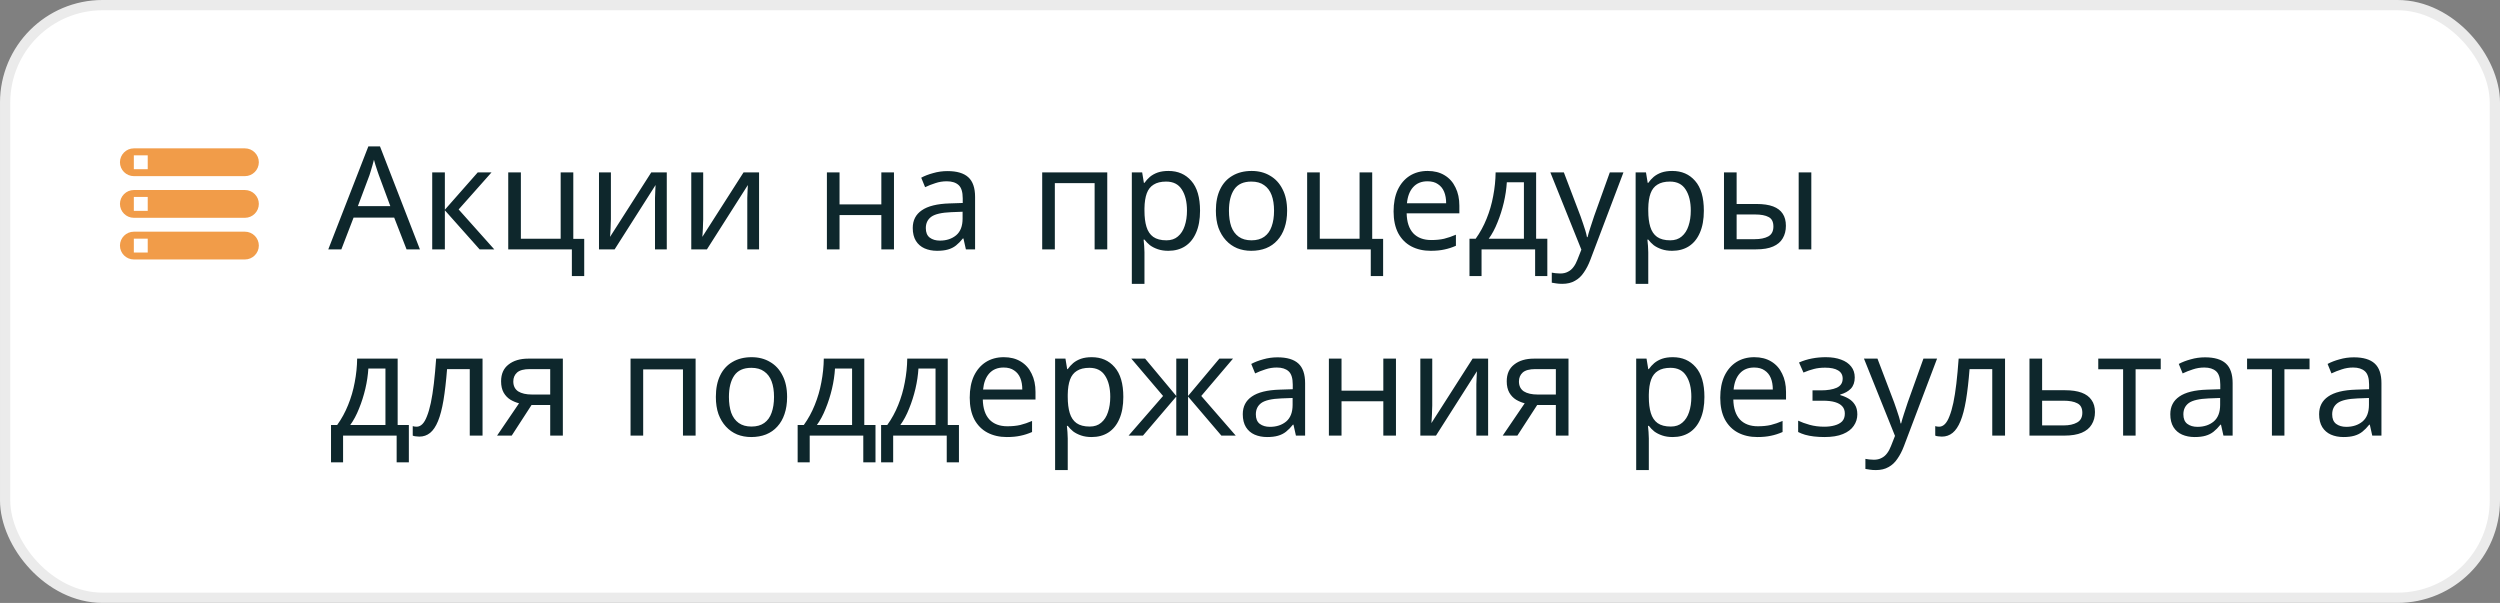 <?xml version="1.0" encoding="UTF-8"?> <svg xmlns="http://www.w3.org/2000/svg" width="792" height="191" viewBox="0 0 792 191" fill="none"><rect x="0" y="0" width="792" height="191" fill="#808080" stroke="none"/><rect x="1.625" y="1.625" width="788.75" height="187.75" rx="30.875" fill="white" stroke="#EBEBEB" stroke-width="3.25"></rect><path d="M128.798 79L124.885 68.945H112.008L108.141 79H104L116.695 46.377H120.38L133.029 79H128.798ZM120.016 55.477C119.925 55.234 119.773 54.794 119.561 54.157C119.349 53.52 119.136 52.868 118.924 52.2C118.742 51.503 118.59 50.972 118.469 50.608C118.317 51.215 118.151 51.837 117.969 52.474C117.817 53.08 117.65 53.641 117.468 54.157C117.316 54.673 117.18 55.112 117.059 55.477L113.373 65.305H123.656L120.016 55.477ZM151.351 54.612H155.719L145.299 66.351L156.583 79H151.942L140.931 66.624V79H136.927V54.612H140.931V66.442L151.351 54.612ZM185.08 87.463H181.167V79H161.01V54.612H165.014V75.633H177.618V54.612H181.622V75.678H185.08V87.463ZM193.535 69.49C193.535 69.763 193.52 70.158 193.49 70.674C193.49 71.159 193.474 71.69 193.444 72.266C193.414 72.812 193.383 73.343 193.353 73.859C193.323 74.344 193.292 74.738 193.262 75.041L206.321 54.612H211.235V79H207.504V64.622C207.504 64.137 207.504 63.5 207.504 62.711C207.534 61.922 207.564 61.149 207.595 60.391C207.625 59.602 207.655 59.01 207.686 58.616L194.718 79H189.759V54.612H193.535V69.49ZM222.772 69.49C222.772 69.763 222.757 70.158 222.727 70.674C222.727 71.159 222.712 71.69 222.681 72.266C222.651 72.812 222.621 73.343 222.59 73.859C222.56 74.344 222.53 74.738 222.499 75.041L235.558 54.612H240.472V79H236.741V64.622C236.741 64.137 236.741 63.5 236.741 62.711C236.771 61.922 236.802 61.149 236.832 60.391C236.862 59.602 236.893 59.01 236.923 58.616L223.955 79H218.996V54.612H222.772V69.49ZM265.967 54.612V64.758H279.208V54.612H283.212V79H279.208V68.126H265.967V79H261.963V54.612H265.967ZM300.17 54.203C303.143 54.203 305.342 54.855 306.768 56.159C308.194 57.463 308.906 59.541 308.906 62.392V79H305.994L305.221 75.542H305.039C304.341 76.422 303.613 77.165 302.855 77.772C302.127 78.348 301.278 78.772 300.307 79.046C299.367 79.319 298.214 79.455 296.849 79.455C295.393 79.455 294.073 79.197 292.89 78.681C291.738 78.166 290.828 77.377 290.16 76.316C289.493 75.224 289.159 73.859 289.159 72.221C289.159 69.794 290.115 67.928 292.026 66.624C293.937 65.289 296.879 64.561 300.853 64.44L304.993 64.303V62.847C304.993 60.815 304.554 59.405 303.674 58.616C302.794 57.827 301.551 57.433 299.943 57.433C298.669 57.433 297.456 57.63 296.303 58.025C295.15 58.389 294.073 58.813 293.072 59.298L291.844 56.295C292.906 55.719 294.164 55.234 295.62 54.84C297.076 54.415 298.593 54.203 300.17 54.203ZM301.353 67.216C298.32 67.337 296.212 67.822 295.029 68.671C293.876 69.521 293.3 70.719 293.3 72.266C293.3 73.631 293.709 74.632 294.528 75.269C295.378 75.906 296.455 76.225 297.759 76.225C299.822 76.225 301.535 75.663 302.9 74.541C304.265 73.388 304.948 71.629 304.948 69.263V67.079L301.353 67.216ZM350.78 54.612V79H346.776V58.025H334.173V79H330.169V54.612H350.78ZM370.164 54.157C373.167 54.157 375.579 55.203 377.399 57.297C379.249 59.389 380.174 62.544 380.174 66.76C380.174 69.521 379.75 71.856 378.9 73.767C378.081 75.648 376.914 77.074 375.397 78.044C373.911 78.985 372.151 79.455 370.119 79.455C368.875 79.455 367.768 79.288 366.797 78.954C365.827 78.621 364.993 78.196 364.295 77.68C363.628 77.135 363.051 76.543 362.566 75.906H362.293C362.354 76.422 362.414 77.074 362.475 77.862C362.536 78.651 362.566 79.334 362.566 79.91V89.92H358.562V54.612H361.838L362.384 57.934H362.566C363.051 57.236 363.628 56.599 364.295 56.023C364.993 55.446 365.812 54.991 366.752 54.657C367.723 54.324 368.86 54.157 370.164 54.157ZM369.436 57.524C367.798 57.524 366.479 57.843 365.478 58.48C364.477 59.086 363.749 60.011 363.294 61.255C362.839 62.499 362.596 64.076 362.566 65.987V66.76C362.566 68.763 362.778 70.461 363.203 71.856C363.628 73.252 364.34 74.314 365.341 75.041C366.373 75.769 367.768 76.133 369.527 76.133C371.014 76.133 372.227 75.724 373.167 74.905C374.138 74.086 374.851 72.979 375.306 71.584C375.791 70.158 376.034 68.535 376.034 66.715C376.034 63.924 375.488 61.695 374.396 60.026C373.334 58.358 371.681 57.524 369.436 57.524ZM407.758 66.76C407.758 68.793 407.485 70.598 406.939 72.175C406.423 73.722 405.665 75.041 404.664 76.133C403.693 77.225 402.495 78.06 401.07 78.636C399.674 79.182 398.112 79.455 396.383 79.455C394.775 79.455 393.289 79.182 391.924 78.636C390.559 78.06 389.376 77.225 388.375 76.133C387.374 75.041 386.585 73.722 386.009 72.175C385.463 70.598 385.19 68.793 385.19 66.76C385.19 64.061 385.645 61.786 386.555 59.935C387.465 58.055 388.769 56.629 390.468 55.658C392.167 54.657 394.184 54.157 396.52 54.157C398.734 54.157 400.675 54.657 402.344 55.658C404.042 56.629 405.362 58.055 406.302 59.935C407.273 61.786 407.758 64.061 407.758 66.76ZM389.331 66.76C389.331 68.671 389.573 70.34 390.059 71.766C390.574 73.161 391.363 74.238 392.425 74.996C393.486 75.754 394.836 76.133 396.474 76.133C398.112 76.133 399.462 75.754 400.524 74.996C401.585 74.238 402.359 73.161 402.844 71.766C403.36 70.34 403.618 68.671 403.618 66.76C403.618 64.819 403.36 63.166 402.844 61.801C402.328 60.436 401.54 59.389 400.478 58.661C399.447 57.903 398.097 57.524 396.429 57.524C393.941 57.524 392.136 58.343 391.014 59.981C389.892 61.619 389.331 63.879 389.331 66.76ZM438.173 87.463H434.26V79H414.104V54.612H418.108V75.633H430.711V54.612H434.715V75.678H438.173V87.463ZM452.271 54.157C454.364 54.157 456.154 54.612 457.64 55.522C459.157 56.432 460.309 57.721 461.098 59.389C461.917 61.028 462.326 62.954 462.326 65.168V67.579H445.628C445.689 70.34 446.386 72.448 447.721 73.904C449.086 75.33 450.982 76.043 453.408 76.043C454.955 76.043 456.32 75.906 457.503 75.633C458.717 75.33 459.96 74.905 461.234 74.359V77.862C459.991 78.409 458.762 78.803 457.549 79.046C456.336 79.319 454.895 79.455 453.226 79.455C450.921 79.455 448.874 78.985 447.084 78.044C445.325 77.104 443.944 75.709 442.943 73.859C441.973 71.978 441.487 69.688 441.487 66.988C441.487 64.319 441.927 62.029 442.807 60.117C443.717 58.206 444.976 56.735 446.583 55.704C448.221 54.673 450.117 54.157 452.271 54.157ZM452.225 57.433C450.314 57.433 448.798 58.055 447.675 59.298C446.583 60.512 445.931 62.211 445.719 64.394H458.14C458.14 62.999 457.928 61.786 457.503 60.755C457.079 59.723 456.427 58.919 455.547 58.343C454.698 57.736 453.59 57.433 452.225 57.433ZM486.644 54.612V75.633H490.193V87.463H486.326V79H469.354V87.463H465.532V75.633H467.489C468.884 73.692 470.037 71.584 470.947 69.308C471.887 67.003 472.585 64.607 473.04 62.12C473.525 59.602 473.783 57.099 473.813 54.612H486.644ZM477.362 57.752C477.241 59.814 476.922 61.953 476.407 64.167C475.891 66.351 475.224 68.444 474.405 70.446C473.616 72.448 472.691 74.177 471.629 75.633H482.777V57.752H477.362ZM491.151 54.612H495.428L500.706 68.49C501.009 69.308 501.282 70.097 501.525 70.856C501.798 71.614 502.041 72.357 502.253 73.085C502.465 73.783 502.632 74.465 502.754 75.132H502.936C503.118 74.374 503.406 73.388 503.8 72.175C504.194 70.931 504.604 69.688 505.029 68.444L509.988 54.612H514.311L503.8 82.367C503.224 83.884 502.541 85.203 501.753 86.326C500.994 87.478 500.054 88.358 498.932 88.965C497.84 89.602 496.505 89.92 494.927 89.92C494.199 89.92 493.562 89.874 493.016 89.784C492.47 89.723 492 89.647 491.606 89.556V86.371C491.94 86.432 492.334 86.492 492.789 86.553C493.274 86.614 493.775 86.644 494.29 86.644C495.231 86.644 496.035 86.462 496.702 86.098C497.4 85.764 497.991 85.264 498.476 84.597C498.962 83.96 499.371 83.201 499.705 82.322L500.979 79.091L491.151 54.612ZM529.77 54.157C532.773 54.157 535.184 55.203 537.004 57.297C538.855 59.389 539.78 62.544 539.78 66.76C539.78 69.521 539.355 71.856 538.506 73.767C537.687 75.648 536.519 77.074 535.002 78.044C533.516 78.985 531.757 79.455 529.724 79.455C528.481 79.455 527.374 79.288 526.403 78.954C525.432 78.621 524.598 78.196 523.9 77.68C523.233 77.135 522.657 76.543 522.171 75.906H521.898C521.959 76.422 522.02 77.074 522.08 77.862C522.141 78.651 522.171 79.334 522.171 79.91V89.92H518.167V54.612H521.443L521.989 57.934H522.171C522.657 57.236 523.233 56.599 523.9 56.023C524.598 55.446 525.417 54.991 526.357 54.657C527.328 54.324 528.466 54.157 529.77 54.157ZM529.042 57.524C527.404 57.524 526.084 57.843 525.083 58.48C524.082 59.086 523.354 60.011 522.899 61.255C522.444 62.499 522.202 64.076 522.171 65.987V66.76C522.171 68.763 522.384 70.461 522.808 71.856C523.233 73.252 523.946 74.314 524.947 75.041C525.978 75.769 527.374 76.133 529.133 76.133C530.619 76.133 531.833 75.724 532.773 74.905C533.744 74.086 534.456 72.979 534.911 71.584C535.397 70.158 535.639 68.535 535.639 66.715C535.639 63.924 535.093 61.695 534.001 60.026C532.94 58.358 531.287 57.524 529.042 57.524ZM546.16 79V54.612H550.165V64.622H556.489C558.612 64.622 560.357 64.88 561.722 65.395C563.087 65.911 564.103 66.685 564.77 67.716C565.437 68.717 565.771 69.991 565.771 71.538C565.771 73.055 565.437 74.374 564.77 75.496C564.133 76.619 563.117 77.483 561.722 78.09C560.357 78.697 558.552 79 556.307 79H546.16ZM555.943 75.769C557.672 75.769 559.083 75.481 560.175 74.905C561.267 74.298 561.813 73.252 561.813 71.766C561.813 70.279 561.312 69.278 560.311 68.763C559.31 68.216 557.869 67.944 555.989 67.944H550.165V75.769H555.943ZM569.821 79V54.612H573.825V79H569.821ZM125.977 113.612V134.633H129.526V146.463H125.658V138H108.687V146.463H104.865V134.633H106.821C108.216 132.692 109.369 130.583 110.279 128.308C111.219 126.003 111.917 123.607 112.372 121.119C112.857 118.602 113.115 116.099 113.146 113.612H125.977ZM116.695 116.751C116.573 118.814 116.255 120.953 115.739 123.167C115.223 125.351 114.556 127.444 113.737 129.446C112.948 131.448 112.023 133.177 110.962 134.633H122.109V116.751H116.695ZM152.869 138H148.82V116.933H141.631C141.328 120.786 140.948 124.077 140.493 126.807C140.038 129.507 139.462 131.706 138.764 133.404C138.067 135.103 137.233 136.347 136.262 137.135C135.291 137.924 134.154 138.319 132.849 138.319C132.455 138.319 132.061 138.288 131.666 138.228C131.302 138.197 130.999 138.121 130.756 138V134.997C130.938 135.058 131.136 135.103 131.348 135.133C131.56 135.164 131.773 135.179 131.985 135.179C132.652 135.179 133.259 134.906 133.805 134.36C134.351 133.814 134.836 132.98 135.261 131.857C135.716 130.735 136.125 129.325 136.489 127.626C136.853 125.897 137.172 123.865 137.445 121.529C137.718 119.193 137.961 116.554 138.173 113.612H152.869V138ZM162.112 138H157.471L164.432 127.762C163.492 127.52 162.582 127.141 161.702 126.625C160.823 126.079 160.11 125.336 159.564 124.395C159.018 123.425 158.745 122.227 158.745 120.801C158.745 118.465 159.533 116.691 161.111 115.477C162.688 114.234 164.781 113.612 167.39 113.612H178.31V138H174.306V128.308H168.391L162.112 138ZM162.612 120.846C162.612 122.242 163.128 123.288 164.159 123.986C165.221 124.653 166.692 124.987 168.573 124.987H174.306V116.933H167.799C165.949 116.933 164.614 117.297 163.795 118.025C163.007 118.753 162.612 119.694 162.612 120.846ZM220.368 113.612V138H216.364V117.024H203.76V138H199.756V113.612H220.368ZM249.352 125.76C249.352 127.793 249.079 129.598 248.533 131.175C248.018 132.722 247.259 134.041 246.258 135.133C245.288 136.225 244.089 137.06 242.664 137.636C241.268 138.182 239.706 138.455 237.977 138.455C236.37 138.455 234.883 138.182 233.518 137.636C232.153 137.06 230.97 136.225 229.969 135.133C228.968 134.041 228.18 132.722 227.603 131.175C227.057 129.598 226.784 127.793 226.784 125.76C226.784 123.061 227.239 120.786 228.149 118.935C229.059 117.055 230.364 115.629 232.062 114.658C233.761 113.657 235.778 113.157 238.114 113.157C240.328 113.157 242.269 113.657 243.938 114.658C245.636 115.629 246.956 117.055 247.896 118.935C248.867 120.786 249.352 123.061 249.352 125.76ZM230.925 125.76C230.925 127.671 231.167 129.34 231.653 130.765C232.168 132.161 232.957 133.238 234.019 133.996C235.08 134.754 236.43 135.133 238.068 135.133C239.706 135.133 241.056 134.754 242.118 133.996C243.179 133.238 243.953 132.161 244.438 130.765C244.954 129.34 245.212 127.671 245.212 125.76C245.212 123.819 244.954 122.166 244.438 120.801C243.923 119.436 243.134 118.389 242.072 117.661C241.041 116.903 239.691 116.524 238.023 116.524C235.535 116.524 233.731 117.343 232.608 118.981C231.486 120.619 230.925 122.879 230.925 125.76ZM273.807 113.612V134.633H277.356V146.463H273.489V138H256.517V146.463H252.695V134.633H254.652C256.047 132.692 257.2 130.583 258.11 128.308C259.05 126.003 259.748 123.607 260.203 121.119C260.688 118.602 260.946 116.099 260.976 113.612H273.807ZM264.525 116.751C264.404 118.814 264.085 120.953 263.57 123.167C263.054 125.351 262.387 127.444 261.568 129.446C260.779 131.448 259.854 133.177 258.792 134.633H269.94V116.751H264.525ZM300.245 113.612V134.633H303.794V146.463H299.927V138H282.955V146.463H279.133V134.633H281.09C282.485 132.692 283.638 130.583 284.548 128.308C285.488 126.003 286.186 123.607 286.641 121.119C287.126 118.602 287.384 116.099 287.414 113.612H300.245ZM290.963 116.751C290.842 118.814 290.523 120.953 290.008 123.167C289.492 125.351 288.825 127.444 288.006 129.446C287.217 131.448 286.292 133.177 285.23 134.633H296.378V116.751H290.963ZM317.993 113.157C320.086 113.157 321.875 113.612 323.362 114.522C324.878 115.432 326.031 116.721 326.82 118.389C327.639 120.027 328.048 121.954 328.048 124.168V126.579H311.35C311.41 129.34 312.108 131.448 313.443 132.904C314.808 134.33 316.703 135.042 319.13 135.042C320.677 135.042 322.042 134.906 323.225 134.633C324.438 134.33 325.682 133.905 326.956 133.359V136.862C325.712 137.408 324.484 137.803 323.271 138.046C322.057 138.319 320.616 138.455 318.948 138.455C316.643 138.455 314.595 137.985 312.806 137.044C311.046 136.104 309.666 134.709 308.665 132.858C307.694 130.978 307.209 128.688 307.209 125.988C307.209 123.319 307.649 121.028 308.529 119.117C309.439 117.206 310.697 115.735 312.305 114.704C313.943 113.673 315.839 113.157 317.993 113.157ZM317.947 116.433C316.036 116.433 314.519 117.055 313.397 118.298C312.305 119.512 311.653 121.21 311.441 123.394H323.862C323.862 121.999 323.65 120.786 323.225 119.754C322.8 118.723 322.148 117.919 321.269 117.343C320.419 116.736 319.312 116.433 317.947 116.433ZM345.859 113.157C348.862 113.157 351.274 114.203 353.094 116.296C354.944 118.389 355.869 121.544 355.869 125.76C355.869 128.521 355.445 130.856 354.595 132.767C353.776 134.648 352.608 136.074 351.092 137.044C349.605 137.985 347.846 138.455 345.814 138.455C344.57 138.455 343.463 138.288 342.492 137.954C341.522 137.621 340.687 137.196 339.99 136.68C339.322 136.134 338.746 135.543 338.261 134.906H337.988C338.048 135.422 338.109 136.074 338.17 136.862C338.23 137.651 338.261 138.334 338.261 138.91V148.92H334.257V113.612H337.533L338.079 116.933H338.261C338.746 116.236 339.322 115.599 339.99 115.022C340.687 114.446 341.506 113.991 342.447 113.657C343.417 113.324 344.555 113.157 345.859 113.157ZM345.131 116.524C343.493 116.524 342.174 116.842 341.173 117.479C340.172 118.086 339.444 119.011 338.989 120.255C338.534 121.499 338.291 123.076 338.261 124.987V125.76C338.261 127.762 338.473 129.461 338.898 130.856C339.322 132.252 340.035 133.313 341.036 134.041C342.068 134.769 343.463 135.133 345.222 135.133C346.709 135.133 347.922 134.724 348.862 133.905C349.833 133.086 350.546 131.979 351.001 130.583C351.486 129.158 351.729 127.535 351.729 125.715C351.729 122.924 351.183 120.695 350.091 119.026C349.029 117.358 347.376 116.524 345.131 116.524ZM390.618 113.612L380.562 125.442L391.482 138H386.932L376.376 125.624V138H372.645V125.624L362.089 138H357.539L368.459 125.442L358.404 113.612H362.772L372.645 125.442V113.612H376.376V125.442L386.295 113.612H390.618ZM404.723 113.202C407.695 113.202 409.895 113.855 411.32 115.159C412.746 116.463 413.459 118.541 413.459 121.392V138H410.547L409.773 134.542H409.591C408.894 135.422 408.166 136.165 407.407 136.771C406.679 137.348 405.83 137.772 404.859 138.046C403.919 138.319 402.766 138.455 401.401 138.455C399.945 138.455 398.626 138.197 397.443 137.681C396.29 137.166 395.38 136.377 394.713 135.315C394.045 134.223 393.712 132.858 393.712 131.22C393.712 128.794 394.667 126.928 396.578 125.624C398.489 124.289 401.432 123.561 405.405 123.44L409.546 123.303V121.847C409.546 119.815 409.106 118.405 408.226 117.616C407.347 116.827 406.103 116.433 404.495 116.433C403.221 116.433 402.008 116.63 400.855 117.024C399.703 117.388 398.626 117.813 397.625 118.298L396.396 115.295C397.458 114.719 398.717 114.234 400.173 113.839C401.629 113.415 403.145 113.202 404.723 113.202ZM405.906 126.215C402.872 126.337 400.764 126.822 399.581 127.671C398.429 128.521 397.852 129.719 397.852 131.266C397.852 132.631 398.262 133.632 399.081 134.269C399.93 134.906 401.007 135.224 402.311 135.224C404.374 135.224 406.088 134.663 407.453 133.541C408.818 132.388 409.5 130.629 409.5 128.263V126.079L405.906 126.215ZM424.995 113.612V123.758H438.236V113.612H442.24V138H438.236V127.125H424.995V138H420.991V113.612H424.995ZM453.738 128.49C453.738 128.763 453.723 129.158 453.693 129.673C453.693 130.159 453.678 130.69 453.647 131.266C453.617 131.812 453.587 132.343 453.556 132.858C453.526 133.344 453.496 133.738 453.465 134.041L466.524 113.612H471.438V138H467.707V123.622C467.707 123.137 467.707 122.5 467.707 121.711C467.737 120.922 467.767 120.149 467.798 119.39C467.828 118.602 467.858 118.01 467.889 117.616L454.921 138H449.962V113.612H453.738V128.49ZM480.701 138H476.06L483.021 127.762C482.081 127.52 481.171 127.141 480.291 126.625C479.411 126.079 478.699 125.336 478.153 124.395C477.607 123.425 477.334 122.227 477.334 120.801C477.334 118.465 478.122 116.691 479.7 115.477C481.277 114.234 483.37 113.612 485.979 113.612H496.899V138H492.895V128.308H486.98L480.701 138ZM481.201 120.846C481.201 122.242 481.717 123.288 482.748 123.986C483.81 124.653 485.281 124.987 487.162 124.987H492.895V116.933H486.388C484.538 116.933 483.203 117.297 482.384 118.025C481.595 118.753 481.201 119.694 481.201 120.846ZM529.948 113.157C532.951 113.157 535.362 114.203 537.182 116.296C539.032 118.389 539.958 121.544 539.958 125.76C539.958 128.521 539.533 130.856 538.684 132.767C537.865 134.648 536.697 136.074 535.18 137.044C533.694 137.985 531.934 138.455 529.902 138.455C528.658 138.455 527.551 138.288 526.581 137.954C525.61 137.621 524.776 137.196 524.078 136.68C523.411 136.134 522.834 135.543 522.349 134.906H522.076C522.137 135.422 522.197 136.074 522.258 136.862C522.319 137.651 522.349 138.334 522.349 138.91V148.92H518.345V113.612H521.621L522.167 116.933H522.349C522.834 116.236 523.411 115.599 524.078 115.022C524.776 114.446 525.595 113.991 526.535 113.657C527.506 113.324 528.643 113.157 529.948 113.157ZM529.22 116.524C527.582 116.524 526.262 116.842 525.261 117.479C524.26 118.086 523.532 119.011 523.077 120.255C522.622 121.499 522.379 123.076 522.349 124.987V125.76C522.349 127.762 522.561 129.461 522.986 130.856C523.411 132.252 524.124 133.313 525.125 134.041C526.156 134.769 527.551 135.133 529.311 135.133C530.797 135.133 532.01 134.724 532.951 133.905C533.921 133.086 534.634 131.979 535.089 130.583C535.574 129.158 535.817 127.535 535.817 125.715C535.817 122.924 535.271 120.695 534.179 119.026C533.117 117.358 531.464 116.524 529.22 116.524ZM555.757 113.157C557.85 113.157 559.639 113.612 561.126 114.522C562.642 115.432 563.795 116.721 564.584 118.389C565.403 120.027 565.812 121.954 565.812 124.168V126.579H549.114C549.174 129.34 549.872 131.448 551.207 132.904C552.572 134.33 554.468 135.042 556.894 135.042C558.441 135.042 559.806 134.906 560.989 134.633C562.203 134.33 563.446 133.905 564.72 133.359V136.862C563.477 137.408 562.248 137.803 561.035 138.046C559.821 138.319 558.381 138.455 556.712 138.455C554.407 138.455 552.359 137.985 550.57 137.044C548.81 136.104 547.43 134.709 546.429 132.858C545.459 130.978 544.973 128.688 544.973 125.988C544.973 123.319 545.413 121.028 546.293 119.117C547.203 117.206 548.462 115.735 550.069 114.704C551.707 113.673 553.603 113.157 555.757 113.157ZM555.711 116.433C553.8 116.433 552.284 117.055 551.161 118.298C550.069 119.512 549.417 121.21 549.205 123.394H561.626C561.626 121.999 561.414 120.786 560.989 119.754C560.565 118.723 559.912 117.919 559.033 117.343C558.183 116.736 557.076 116.433 555.711 116.433ZM578.436 113.157C580.287 113.157 581.894 113.415 583.259 113.93C584.624 114.416 585.686 115.144 586.444 116.114C587.203 117.055 587.582 118.207 587.582 119.572C587.582 121.059 587.172 122.242 586.353 123.121C585.534 123.971 584.412 124.593 582.986 124.987V125.169C583.957 125.442 584.852 125.821 585.671 126.306C586.49 126.792 587.142 127.429 587.627 128.217C588.143 129.006 588.401 130.022 588.401 131.266C588.401 132.601 588.022 133.814 587.263 134.906C586.535 135.998 585.398 136.862 583.851 137.499C582.334 138.137 580.378 138.455 577.981 138.455C576.829 138.455 575.722 138.394 574.66 138.273C573.629 138.152 572.688 137.97 571.839 137.727C571.02 137.484 570.292 137.196 569.655 136.862V133.268C570.686 133.753 571.9 134.193 573.295 134.587C574.721 134.982 576.268 135.179 577.936 135.179C579.149 135.179 580.241 135.042 581.212 134.769C582.213 134.496 583.002 134.072 583.578 133.495C584.154 132.889 584.442 132.07 584.442 131.038C584.442 130.098 584.185 129.34 583.669 128.763C583.153 128.157 582.38 127.702 581.348 127.398C580.347 127.095 579.058 126.943 577.481 126.943H574.205V123.667H576.844C578.937 123.667 580.605 123.394 581.849 122.848C583.123 122.272 583.76 121.301 583.76 119.936C583.76 118.784 583.275 117.919 582.304 117.343C581.364 116.767 579.999 116.478 578.209 116.478C576.874 116.478 575.691 116.615 574.66 116.888C573.659 117.131 572.552 117.51 571.338 118.025L569.928 114.84C571.232 114.264 572.597 113.839 574.023 113.566C575.449 113.293 576.92 113.157 578.436 113.157ZM590.505 113.612H594.782L600.06 127.489C600.363 128.308 600.636 129.097 600.879 129.855C601.152 130.614 601.394 131.357 601.607 132.085C601.819 132.783 601.986 133.465 602.107 134.132H602.289C602.471 133.374 602.759 132.388 603.154 131.175C603.548 129.931 603.957 128.688 604.382 127.444L609.342 113.612H613.664L603.154 141.367C602.577 142.884 601.895 144.203 601.106 145.326C600.348 146.478 599.407 147.358 598.285 147.965C597.193 148.602 595.858 148.92 594.281 148.92C593.553 148.92 592.916 148.875 592.37 148.784C591.824 148.723 591.354 148.647 590.96 148.556V145.371C591.293 145.432 591.688 145.492 592.143 145.553C592.628 145.614 593.128 145.644 593.644 145.644C594.584 145.644 595.388 145.462 596.056 145.098C596.753 144.764 597.345 144.264 597.83 143.597C598.315 142.96 598.725 142.201 599.059 141.322L600.333 138.091L590.505 113.612ZM635.196 138H631.147V116.933H623.958C623.654 120.786 623.275 124.077 622.82 126.807C622.365 129.507 621.789 131.706 621.091 133.404C620.394 135.103 619.559 136.347 618.589 137.135C617.618 137.924 616.481 138.319 615.176 138.319C614.782 138.319 614.388 138.288 613.993 138.228C613.629 138.197 613.326 138.121 613.083 138V134.997C613.265 135.058 613.462 135.103 613.675 135.133C613.887 135.164 614.099 135.179 614.312 135.179C614.979 135.179 615.586 134.906 616.132 134.36C616.678 133.814 617.163 132.98 617.588 131.857C618.043 130.735 618.452 129.325 618.816 127.626C619.18 125.897 619.499 123.865 619.772 121.529C620.045 119.193 620.287 116.554 620.5 113.612H635.196V138ZM654.175 123.622C656.299 123.622 658.058 123.88 659.453 124.395C660.849 124.911 661.895 125.685 662.593 126.716C663.321 127.717 663.685 128.991 663.685 130.538C663.685 132.055 663.336 133.374 662.638 134.496C661.971 135.619 660.925 136.483 659.499 137.09C658.073 137.697 656.238 138 653.993 138H642.937V113.612H646.941V123.622H654.175ZM659.681 130.765C659.681 129.279 659.15 128.278 658.088 127.762C657.057 127.216 655.601 126.943 653.72 126.943H646.941V134.769H653.811C655.51 134.769 656.905 134.466 657.997 133.859C659.12 133.253 659.681 132.221 659.681 130.765ZM684.521 116.979H676.559V138H672.6V116.979H664.729V113.612H684.521V116.979ZM698.562 113.202C701.535 113.202 703.734 113.855 705.16 115.159C706.585 116.463 707.298 118.541 707.298 121.392V138H704.386L703.613 134.542H703.431C702.733 135.422 702.005 136.165 701.247 136.771C700.519 137.348 699.669 137.772 698.699 138.046C697.758 138.319 696.606 138.455 695.241 138.455C693.785 138.455 692.465 138.197 691.282 137.681C690.129 137.166 689.219 136.377 688.552 135.315C687.885 134.223 687.551 132.858 687.551 131.22C687.551 128.794 688.507 126.928 690.418 125.624C692.329 124.289 695.271 123.561 699.245 123.44L703.385 123.303V121.847C703.385 119.815 702.945 118.405 702.066 117.616C701.186 116.827 699.942 116.433 698.335 116.433C697.061 116.433 695.847 116.63 694.695 117.024C693.542 117.388 692.465 117.813 691.464 118.298L690.236 115.295C691.297 114.719 692.556 114.234 694.012 113.839C695.468 113.415 696.985 113.202 698.562 113.202ZM699.745 126.215C696.712 126.337 694.604 126.822 693.421 127.671C692.268 128.521 691.692 129.719 691.692 131.266C691.692 132.631 692.101 133.632 692.92 134.269C693.769 134.906 694.846 135.224 696.151 135.224C698.213 135.224 699.927 134.663 701.292 133.541C702.657 132.388 703.34 130.629 703.34 128.263V126.079L699.745 126.215ZM731.665 116.979H723.703V138H719.744V116.979H711.873V113.612H731.665V116.979ZM745.706 113.202C748.679 113.202 750.878 113.855 752.304 115.159C753.729 116.463 754.442 118.541 754.442 121.392V138H751.53L750.757 134.542H750.575C749.877 135.422 749.149 136.165 748.391 136.771C747.663 137.348 746.813 137.772 745.843 138.046C744.902 138.319 743.75 138.455 742.385 138.455C740.929 138.455 739.609 138.197 738.426 137.681C737.273 137.166 736.363 136.377 735.696 135.315C735.029 134.223 734.695 132.858 734.695 131.22C734.695 128.794 735.651 126.928 737.562 125.624C739.473 124.289 742.415 123.561 746.389 123.44L750.529 123.303V121.847C750.529 119.815 750.089 118.405 749.21 117.616C748.33 116.827 747.086 116.433 745.479 116.433C744.205 116.433 742.991 116.63 741.839 117.024C740.686 117.388 739.609 117.813 738.608 118.298L737.38 115.295C738.441 114.719 739.7 114.234 741.156 113.839C742.612 113.415 744.129 113.202 745.706 113.202ZM746.889 126.215C743.856 126.337 741.748 126.822 740.565 127.671C739.412 128.521 738.836 129.719 738.836 131.266C738.836 132.631 739.245 133.632 740.064 134.269C740.913 134.906 741.99 135.224 743.295 135.224C745.357 135.224 747.071 134.663 748.436 133.541C749.801 132.388 750.484 130.629 750.484 128.263V126.079L746.889 126.215Z" fill="#0E272C"></path><path d="M77.6 73.399C80.02 73.399 82 75.38 82 77.8C82 80.22 80.019 82.199 77.6 82.199H42.4C39.98 82.199 38 80.22 38 77.8C38 75.38 39.98 73.399 42.4 73.399H77.6ZM42.4 80H46.8V75.6H42.4V80ZM77.6 60.199C80.02 60.199 82 62.18 82 64.6C82 67.02 80.02 69 77.6 69H42.4C39.98 69 38 67.02 38 64.6C38 62.18 39.98 60.199 42.4 60.199H77.6ZM42.4 62.399V66.8H46.8V62.399H42.4ZM77.6 47C80.019 47 82 48.98 82 51.399C82 53.819 80.02 55.8 77.6 55.8H42.4C39.98 55.8 38 53.819 38 51.399C38 48.98 39.98 47 42.4 47H77.6ZM42.4 53.6H46.8V49.199H42.4V53.6Z" fill="#F19C49"></path></svg> 